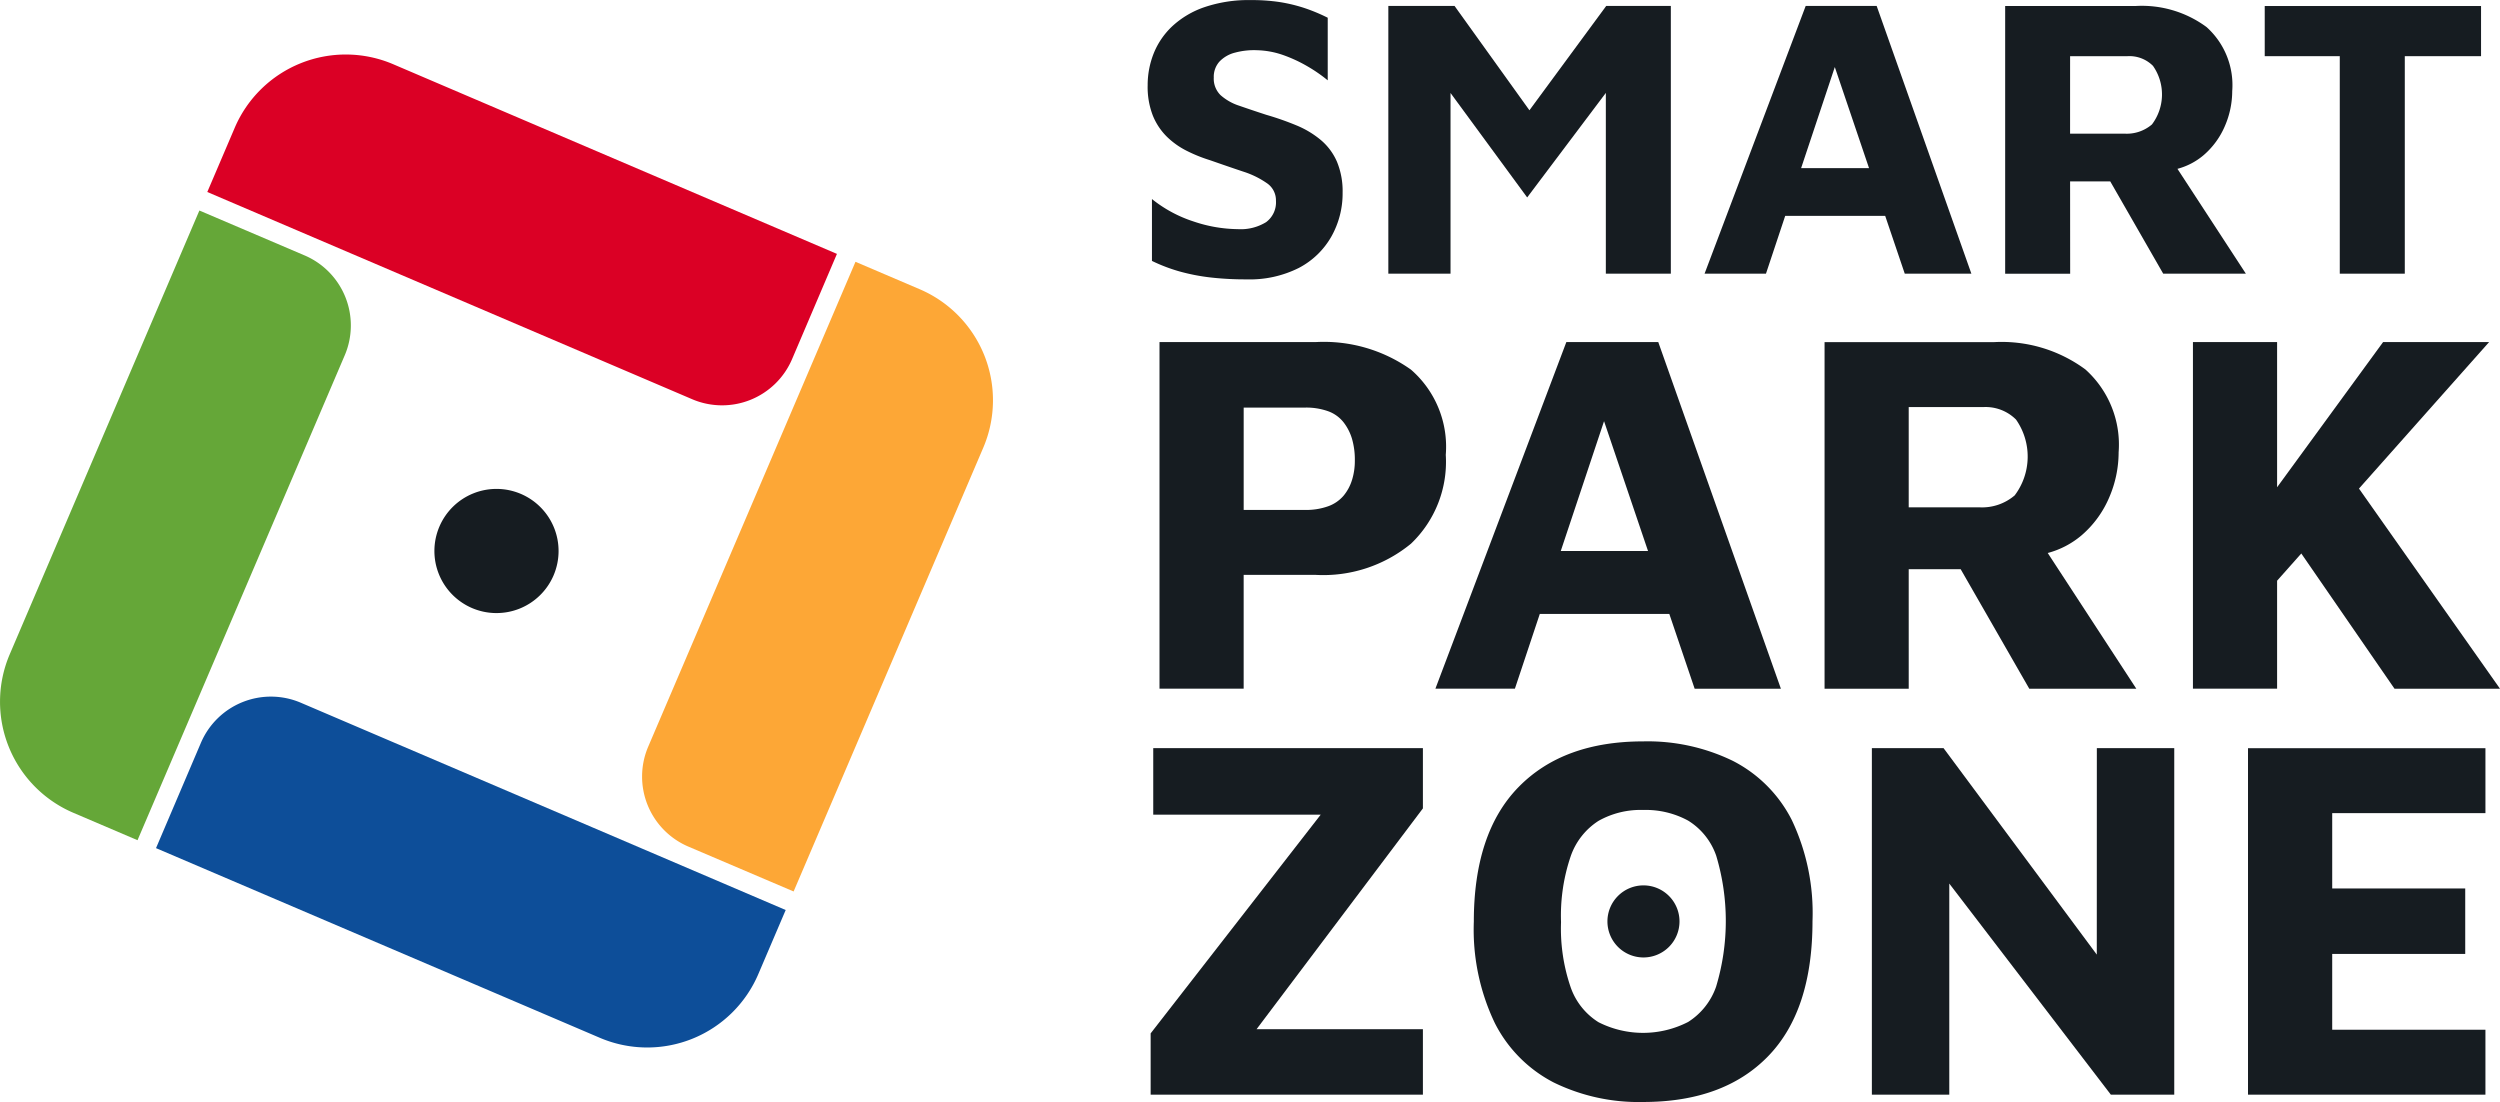 <svg xmlns="http://www.w3.org/2000/svg" width="155" height="68.322" viewBox="0 0 155 68.322">
  <g id="Grupo_47" data-name="Grupo 47" transform="translate(-392 -24.71)">
    <g id="Grupo_6" data-name="Grupo 6">
      <path id="Trazado_1" data-name="Trazado 1" d="M254.613,239.188l11.758-27.513a7.487,7.487,0,0,0-3.943-9.827l-3.979-1.7-5.133,12.011L245.6,230.205a4.72,4.72,0,0,0,2.486,6.2Z" transform="translate(186.591 -159.207)" fill="#fda736"/>
      <path id="Trazado_2" data-name="Trazado 2" d="M209.3,176.778,181.79,165.02a7.487,7.487,0,0,0-9.828,3.942l-1.7,3.979,12.011,5.133,18.046,7.712a4.72,4.72,0,0,0,6.2-2.485Z" transform="translate(234.59 -136.327)" fill="#db0025"/>
      <path id="Trazado_3" data-name="Trazado 3" d="M161.424,284.5l27.513,11.758a7.487,7.487,0,0,0,9.827-3.942l1.7-3.979L188.453,283.2l-18.046-7.712a4.72,4.72,0,0,0-6.2,2.485Z" transform="translate(240.249 -207.206)" fill="#0d4e99"/>
      <path id="Trazado_4" data-name="Trazado 4" d="M146.892,191.309l-11.758,27.513a7.488,7.488,0,0,0,3.943,9.828l3.979,1.7,5.133-12.011,7.712-18.046a4.72,4.72,0,0,0-2.486-6.2Z" transform="translate(257.47 -153.547)" fill="#65a738"/>
      <path id="Trazado_5" data-name="Trazado 5" d="M211.747,246.685a3.849,3.849,0,1,0-2.027-5.052A3.849,3.849,0,0,0,211.747,246.685Z" transform="translate(209.523 -184.274)" fill="#161c21"/>
    </g>
    <g id="Grupo_3" data-name="Grupo 3" transform="translate(463.147 24.71)">
      <g id="Grupo_2" data-name="Grupo 2">
        <path id="Trazado_6" data-name="Trazado 6" d="M333.533,163.495a4.9,4.9,0,0,0,1.244.883,9.366,9.366,0,0,0,1.418.572q1.144.4,2.065.709a5.486,5.486,0,0,1,1.48.722,1.28,1.28,0,0,1,.56,1.083,1.527,1.527,0,0,1-.609,1.331,3,3,0,0,1-1.755.435,8.787,8.787,0,0,1-2.737-.473,8.1,8.1,0,0,1-2.587-1.393V171.2a10.4,10.4,0,0,0,1.692.647,12.42,12.42,0,0,0,1.891.373,19.091,19.091,0,0,0,2.289.124,6.759,6.759,0,0,0,3.234-.709,4.946,4.946,0,0,0,2.015-1.941,5.437,5.437,0,0,0,.7-2.724,4.765,4.765,0,0,0-.349-1.916,3.657,3.657,0,0,0-.995-1.344,5.814,5.814,0,0,0-1.505-.908,17.8,17.8,0,0,0-1.879-.659q-.921-.3-1.667-.56a3.259,3.259,0,0,1-1.17-.659,1.431,1.431,0,0,1-.423-1.095,1.411,1.411,0,0,1,.348-.983,2,2,0,0,1,.97-.56,4.526,4.526,0,0,1,1.369-.149,5.273,5.273,0,0,1,1.617.3,8.831,8.831,0,0,1,1.48.684,9.406,9.406,0,0,1,1.281.883v-3.881a10.9,10.9,0,0,0-1.468-.61,9.83,9.83,0,0,0-1.505-.361,11.643,11.643,0,0,0-1.8-.124,8.515,8.515,0,0,0-2.861.436,5.576,5.576,0,0,0-2,1.182,4.715,4.715,0,0,0-1.157,1.692,5.316,5.316,0,0,0-.373,1.966,4.9,4.9,0,0,0,.323,1.891A3.92,3.92,0,0,0,333.533,163.495Z" transform="translate(-332.338 -155.023)" fill="#161c21"/>
        <path id="Trazado_7" data-name="Trazado 7" d="M377.7,161.453l4.752,6.476,4.877-6.481v11.208h4.03v-16.6h-4.006l-4.761,6.469-4.643-6.469h-4.105v16.6H377.7Z" transform="translate(-358.914 -155.688)" fill="#161c21"/>
        <path id="Trazado_8" data-name="Trazado 8" d="M433.351,169.073h6.2l1.213,3.583h4.13l-5.872-16.6h-4.4l-6.27,16.6h3.807Zm3.076-9.228,2.122,6.267h-4.211Z" transform="translate(-393.816 -155.688)" fill="#161c21"/>
        <path id="Trazado_9" data-name="Trazado 9" d="M484.191,166.934h2.489l3.284,5.722h5.125l-4.242-6.5a4.147,4.147,0,0,0,1.629-.854,4.926,4.926,0,0,0,1.319-1.816,5.468,5.468,0,0,0,.448-2.152,4.833,4.833,0,0,0-1.592-3.968,6.75,6.75,0,0,0-4.4-1.306h-8.086v16.6h4.03Zm0-7.763h3.558a2.061,2.061,0,0,1,1.58.6,3.088,3.088,0,0,1-.063,3.632,2.4,2.4,0,0,1-1.692.572h-3.384Z" transform="translate(-426.992 -155.688)" fill="#161c21"/>
        <path id="Trazado_10" data-name="Trazado 10" d="M529.569,172.656H533.6V159.171h4.728v-3.11H524.916v3.11h4.653Z" transform="translate(-455.65 -155.688)" fill="#161c21"/>
        <path id="Trazado_11" data-name="Trazado 11" d="M344.063,214H334.4v21.487h5.218v-7.055h4.446a8.564,8.564,0,0,0,5.927-1.933,7.01,7.01,0,0,0,2.158-5.508,6.326,6.326,0,0,0-2.158-5.283A9.314,9.314,0,0,0,344.063,214Zm2.271,8.553a2.794,2.794,0,0,1-.531.982,2.261,2.261,0,0,1-.951.645,4.057,4.057,0,0,1-1.433.226h-3.8v-6.346h3.8a4.066,4.066,0,0,1,1.433.225,2.143,2.143,0,0,1,.951.677,3.127,3.127,0,0,1,.531,1.03,4.641,4.641,0,0,1,.177,1.353A4,4,0,0,1,346.334,222.557Z" transform="translate(-333.658 -192.79)" fill="#161c21"/>
        <path id="Trazado_12" data-name="Trazado 12" d="M454.256,228.081h3.222l4.253,7.409h6.636l-5.492-8.414a5.369,5.369,0,0,0,2.109-1.105,6.377,6.377,0,0,0,1.708-2.352,7.08,7.08,0,0,0,.579-2.786,6.258,6.258,0,0,0-2.062-5.138,8.741,8.741,0,0,0-5.7-1.691h-10.47v21.487h5.218Zm0-10.051h4.607a2.668,2.668,0,0,1,2.046.773,4,4,0,0,1-.081,4.7,3.11,3.11,0,0,1-2.191.741h-4.381Z" transform="translate(-407.063 -192.79)" fill="#161c21"/>
        <path id="Trazado_13" data-name="Trazado 13" d="M517.757,228.794l1.5-1.688,5.78,8.385h6.54l-8.744-12.409L530.9,214h-6.572L517.757,223V214h-5.218v21.487h5.218Z" transform="translate(-447.724 -192.79)" fill="#161c21"/>
        <path id="Trazado_14" data-name="Trazado 14" d="M333.037,288.108h10.384l-10.545,13.562v3.8h16.88v-4.059H339.442l10.314-13.691v-3.737H333.037Z" transform="translate(-332.683 -237.6)" fill="#161c21"/>
        <path id="Trazado_15" data-name="Trazado 15" d="M404.642,284.029a12.079,12.079,0,0,0-5.557-1.208q-4.961,0-7.731,2.835T388.583,294a13.419,13.419,0,0,0,1.3,6.281,8.423,8.423,0,0,0,3.656,3.689,11.977,11.977,0,0,0,5.541,1.208q4.993,0,7.747-2.835t2.754-8.376a13.441,13.441,0,0,0-1.289-6.281A8.357,8.357,0,0,0,404.642,284.029Zm-1.031,13.98a4.229,4.229,0,0,1-1.74,2.207,6.107,6.107,0,0,1-5.557.016,4.165,4.165,0,0,1-1.724-2.158,11.191,11.191,0,0,1-.6-4.043,11.438,11.438,0,0,1,.6-4.091,4.252,4.252,0,0,1,1.724-2.191,5.3,5.3,0,0,1,2.77-.676,5.492,5.492,0,0,1,2.786.66,4.15,4.15,0,0,1,1.74,2.174,14.066,14.066,0,0,1,0,8.1Z" transform="translate(-368.353 -236.855)" fill="#161c21"/>
        <path id="Trazado_16" data-name="Trazado 16" d="M471.136,296.785l-9.5-12.8h-4.445v21.486h4.8v-13.09l10.018,13.09h3.93V283.985h-4.8Z" transform="translate(-412.282 -237.6)" fill="#161c21"/>
        <path id="Trazado_17" data-name="Trazado 17" d="M522.032,305.471h14.721v-4.026h-9.5v-4.7H535.5v-4.059h-8.247v-4.671h9.5v-4.027H522.032Z" transform="translate(-453.803 -237.6)" fill="#161c21"/>
        <path id="Trazado_18" data-name="Trazado 18" d="M413.847,307.643a2.234,2.234,0,1,0,2.234,2.234A2.234,2.234,0,0,0,413.847,307.643Z" transform="translate(-383.099 -252.749)" fill="#161c21"/>
        <path id="Trazado_19" data-name="Trazado 19" d="M388.43,230.852h8.029l1.571,4.638h5.347L395.775,214h-5.7l-8.118,21.487h4.929Zm3.983-11.949,2.726,8.048H389.73Z" transform="translate(-364.109 -192.79)" fill="#161c21"/>
      </g>
    </g>
  </g>
</svg>
